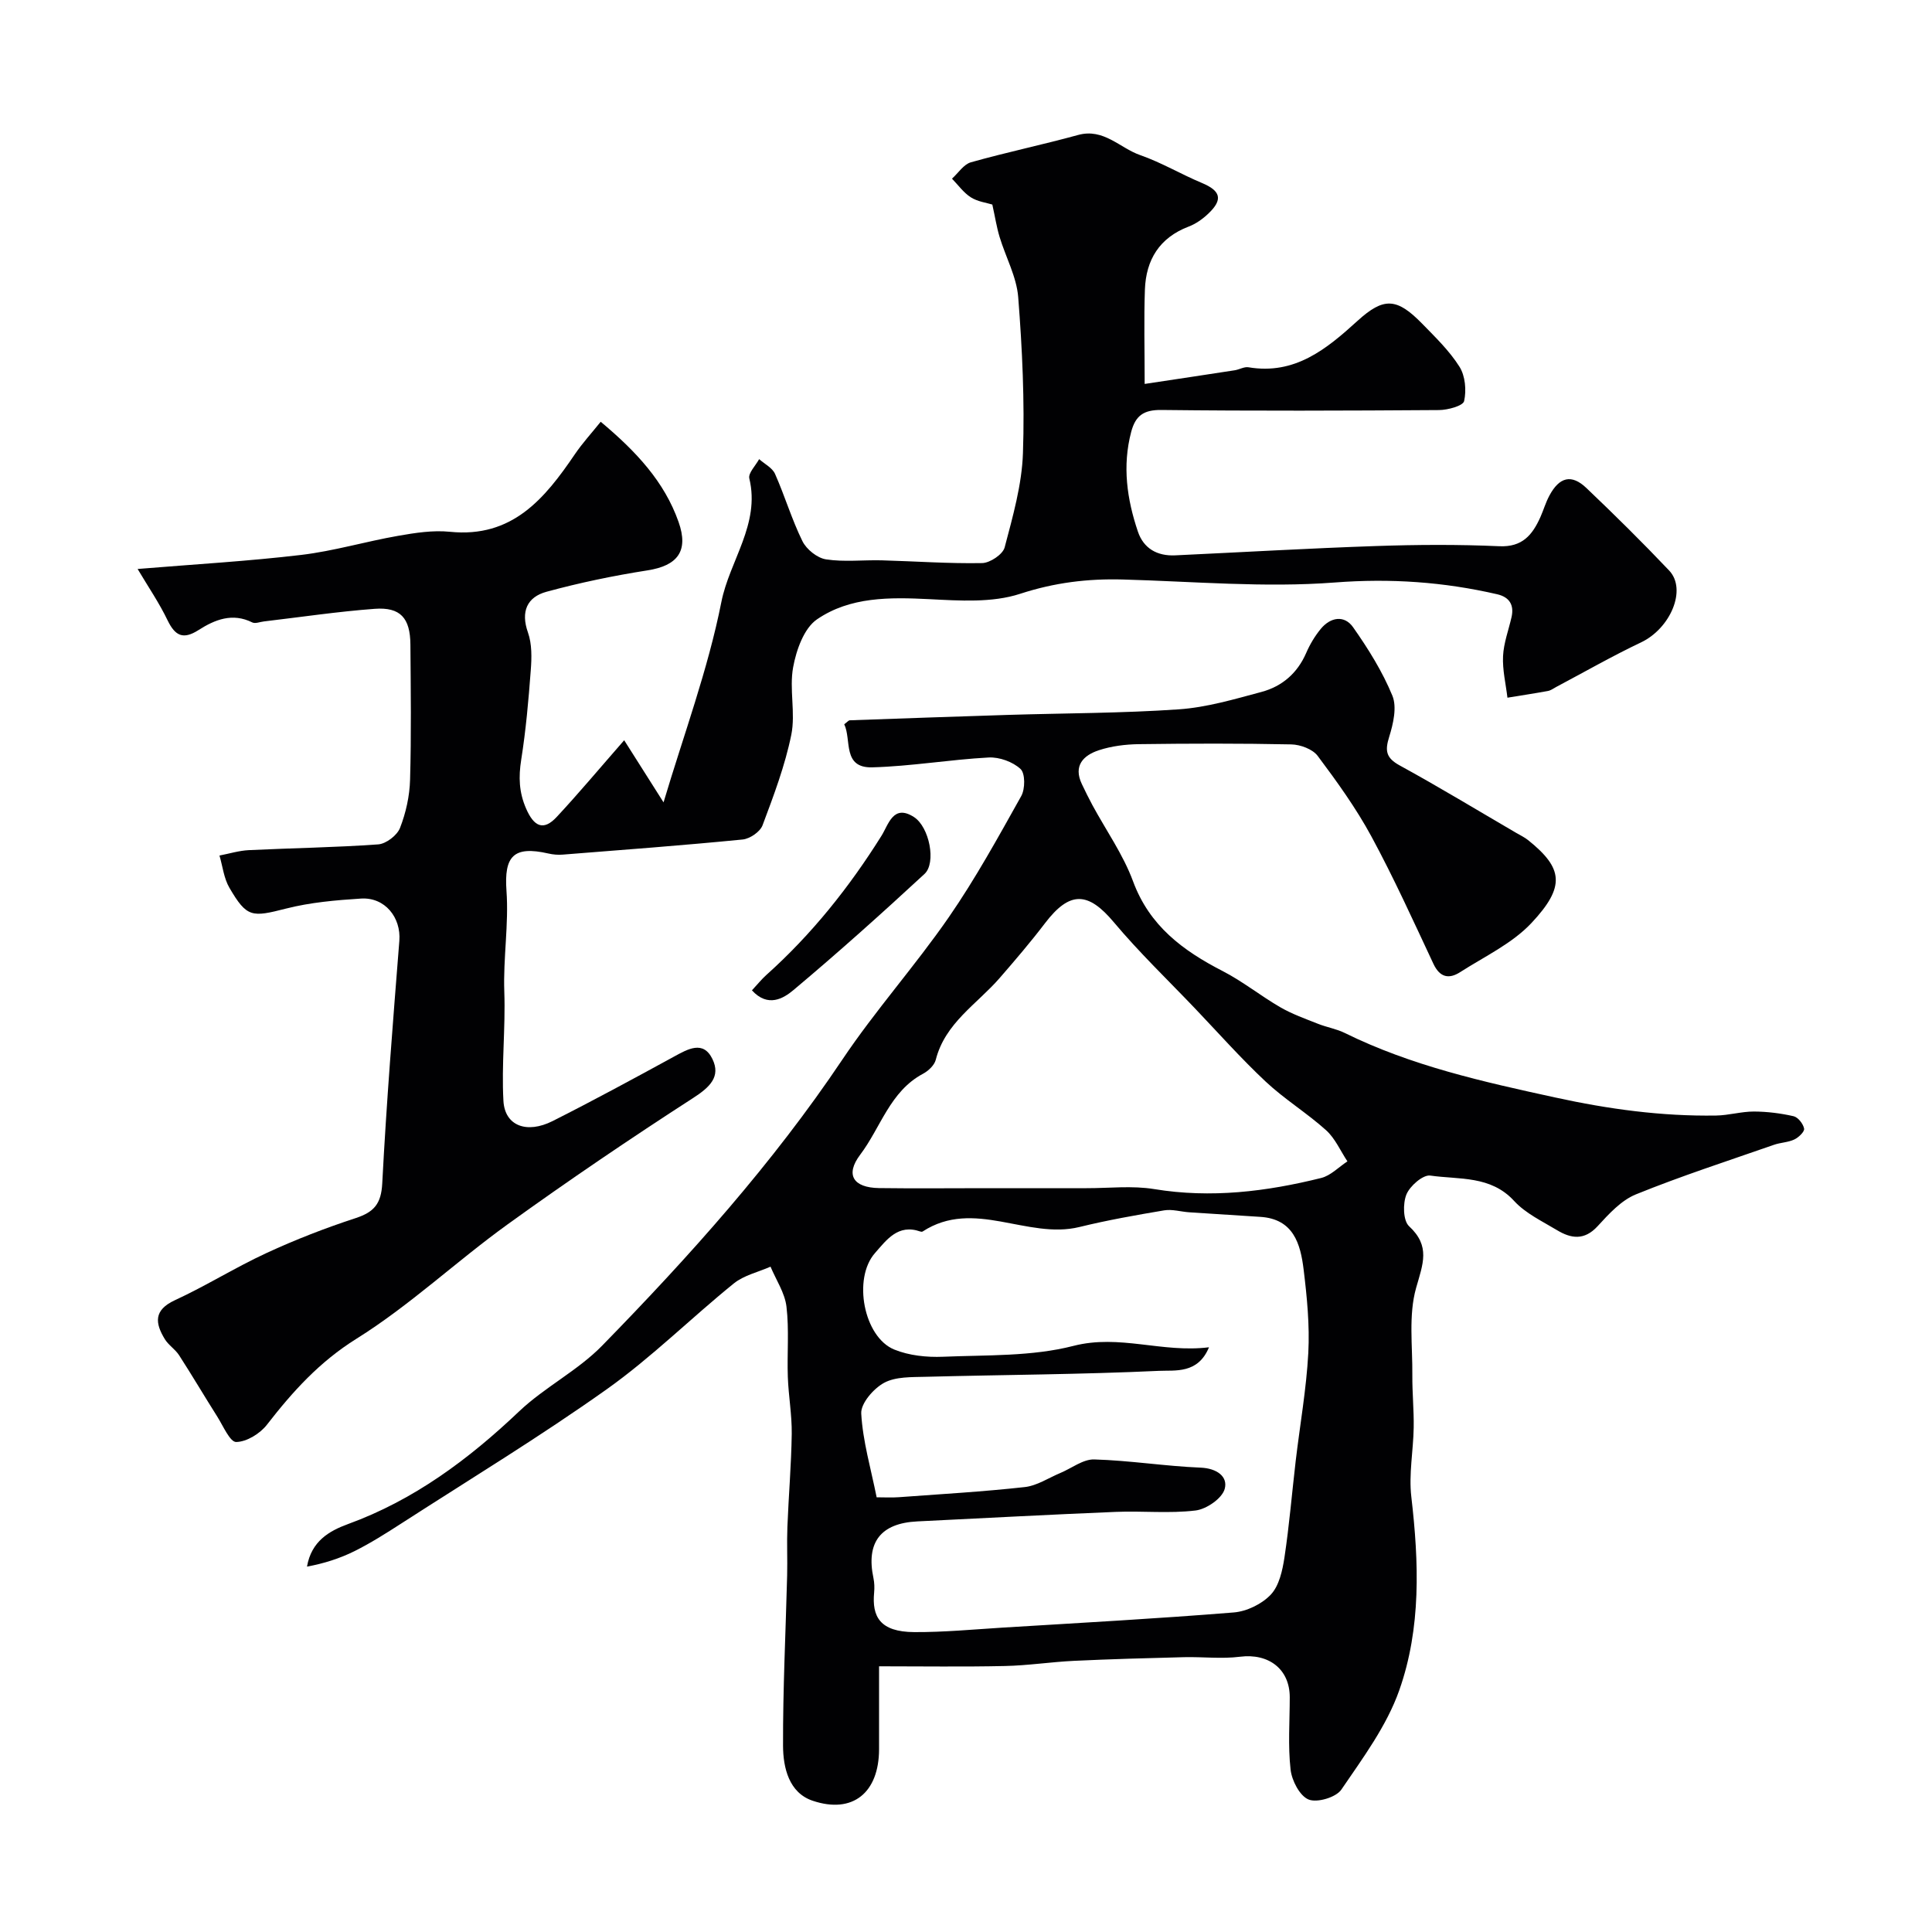 <svg enable-background="new 0 0 400 400" viewBox="0 0 400 400" xmlns="http://www.w3.org/2000/svg"><g fill="#010103"><path d="m182 344.99c0 5.9.01 11.54 0 17.18-.02 8.96-5.42 13.46-13.76 10.65-4.89-1.65-6.1-6.82-6.12-11.36-.04-11.77.55-23.53.85-35.3.08-3.33-.08-6.67.05-10 .25-6.44.81-12.87.9-19.3.05-3.93-.67-7.86-.81-11.79-.17-4.85.29-9.76-.28-14.55-.34-2.85-2.15-5.52-3.3-8.27-2.56 1.13-5.51 1.78-7.61 3.48-8.86 7.17-17.01 15.3-26.27 21.88-13.81 9.81-28.33 18.63-42.58 27.82-3.15 2.03-6.33 4.05-9.68 5.72-3.06 1.52-6.35 2.56-9.83 3.2.91-5.26 4.59-7.38 8.47-8.8 13.7-4.99 24.99-13.41 35.46-23.35 5.28-5.01 12.13-8.42 17.19-13.61 18.05-18.48 35.27-37.67 49.73-59.23 6.82-10.17 15.06-19.38 22.03-29.46 5.53-8 10.24-16.59 15-25.09.82-1.47.84-4.68-.15-5.6-1.6-1.49-4.38-2.49-6.59-2.38-8.04.43-16.05 1.82-24.09 2.04-6.27.17-4.27-5.7-5.82-8.92.63-.46.88-.81 1.15-.82 10.94-.39 21.89-.78 32.84-1.12 11.77-.36 23.56-.34 35.29-1.15 5.77-.4 11.5-2.1 17.13-3.61 4.23-1.14 7.41-3.86 9.23-8.06.77-1.78 1.81-3.52 3.04-5.01 2-2.41 4.86-2.89 6.67-.32 3.13 4.45 6.08 9.17 8.14 14.18.97 2.37.18 5.81-.66 8.5-.91 2.9-.67 4.38 2.18 5.94 8.15 4.46 16.1 9.29 24.13 13.97.84.49 1.75.92 2.5 1.53 7.15 5.76 7.75 9.54.64 17.12-4 4.26-9.71 6.93-14.76 10.17-2.31 1.48-4.2 1.13-5.54-1.73-4.15-8.85-8.19-17.78-12.84-26.37-3.17-5.85-7.11-11.32-11.11-16.66-1.05-1.41-3.59-2.35-5.47-2.39-10.53-.22-21.07-.19-31.6-.05-2.75.04-5.61.4-8.22 1.25-3.2 1.05-5.37 3.18-3.54 7.02.69 1.46 1.41 2.91 2.17 4.33 2.84 5.25 6.37 10.24 8.42 15.78 3.41 9.25 10.32 14.36 18.56 18.6 4.16 2.14 7.87 5.14 11.93 7.49 2.46 1.42 5.19 2.39 7.84 3.44 1.79.71 3.76 1.03 5.48 1.87 13.82 6.82 28.63 10.11 43.59 13.37 11.07 2.42 22.07 3.92 33.33 3.74 2.6-.04 5.2-.83 7.8-.83 2.75.01 5.55.36 8.23.97.92.21 2 1.58 2.18 2.57.12.63-1.14 1.83-2.03 2.25-1.29.61-2.84.62-4.21 1.1-9.56 3.34-19.22 6.46-28.6 10.27-3.04 1.24-5.6 4.06-7.92 6.59-2.75 2.99-5.5 2.56-8.4.81-3.07-1.85-6.51-3.47-8.87-6.04-4.87-5.32-11.4-4.4-17.36-5.26-1.51-.22-4.23 2.15-4.95 3.92-.76 1.88-.69 5.41.55 6.56 4.48 4.15 2.87 7.8 1.46 12.78-1.6 5.66-.72 12.03-.78 18.1-.03 3.61.34 7.22.28 10.82-.08 4.79-1.04 9.64-.49 14.34 1.58 13.56 2.05 27.16-2.5 40.05-2.6 7.37-7.52 14-11.99 20.56-1.1 1.61-5.01 2.77-6.78 2.05-1.83-.74-3.48-3.92-3.73-6.21-.56-4.94-.17-9.98-.17-14.98-.01-5.83-4.38-9.12-10.3-8.37-3.8.48-7.71 0-11.57.09-7.61.19-15.22.4-22.82.76-4.77.23-9.52.97-14.29 1.07-8.54.19-17.05.06-26.05.06zm-.5-34.99c1.64 0 3.13.09 4.6-.02 8.7-.64 17.41-1.14 26.08-2.1 2.52-.28 4.9-1.89 7.34-2.91 2.35-.98 4.71-2.87 7.02-2.81 7.36.21 14.68 1.4 22.04 1.7 3.36.14 5.69 1.85 4.98 4.41-.54 1.96-3.77 4.19-6.03 4.46-5.44.66-11.02.06-16.53.29-13.7.56-27.39 1.3-41.08 1.97-7.59.37-10.65 4.34-9.08 11.74.2.96.23 2 .14 2.98-.47 4.96 1.16 8.16 8.31 8.2 6.1.03 12.2-.55 18.29-.93 15.96-.98 31.92-1.85 47.86-3.14 2.7-.22 5.84-1.75 7.68-3.71 1.72-1.84 2.4-4.98 2.81-7.66 1-6.63 1.55-13.33 2.33-20 .88-7.46 2.21-14.89 2.61-22.37.3-5.73-.27-11.55-.97-17.27-.65-5.32-2.11-10.46-8.96-10.89-4.92-.31-9.84-.62-14.75-.95-1.72-.12-3.5-.67-5.15-.4-5.88.99-11.77 2.03-17.56 3.45-10.78 2.64-21.84-5.98-32.46.93-.12.08-.34.05-.49 0-4.6-1.62-6.97 1.73-9.38 4.47-4.63 5.26-2.33 17.39 4 19.97 3.07 1.25 6.74 1.63 10.1 1.49 9.04-.38 18.37-.03 27-2.25 9.58-2.46 18.31 1.5 28.06.29-2.3 5.57-7.04 4.72-10.37 4.88-16.07.75-32.18.81-48.27 1.23-2.92.08-6.23-.05-8.63 1.25-2.18 1.18-4.85 4.26-4.73 6.36.32 5.73 2 11.4 3.19 17.34zm22.49-64c6.99 0 13.98-.01 20.96 0 4.68.01 9.46-.56 14.02.19 11.76 1.93 23.21.52 34.56-2.3 1.98-.49 3.63-2.26 5.44-3.44-1.45-2.18-2.54-4.76-4.43-6.46-3.97-3.57-8.61-6.41-12.5-10.06-5.12-4.8-9.8-10.08-14.65-15.17-5.64-5.91-11.56-11.59-16.8-17.84-5.33-6.35-9.12-6.49-14.24.23-2.98 3.91-6.18 7.65-9.4 11.36-4.7 5.4-11.27 9.28-13.21 16.91-.29 1.13-1.53 2.3-2.64 2.89-6.85 3.65-8.75 11.13-13 16.75-3.15 4.17-1.45 6.84 3.91 6.92 7.34.1 14.66.02 21.98.02z"/><path d="m28.49 117.8c11.89-.98 22.92-1.61 33.87-2.91 6.74-.8 13.34-2.78 20.05-3.95 3.53-.62 7.22-1.2 10.74-.84 12.91 1.31 19.63-6.86 25.88-16.07 1.57-2.31 3.48-4.39 5.34-6.71 7.42 6.21 13.19 12.44 16.12 20.74 2.14 6.05-.22 9.06-6.44 10.03-7.03 1.1-14.05 2.56-20.91 4.43-3.99 1.09-5.38 4.07-3.83 8.44.84 2.38.78 5.21.58 7.8-.46 6.2-1.01 12.41-1.98 18.54-.56 3.56-.47 6.69 1 10.08 1.64 3.78 3.61 4.72 6.37 1.74 4.58-4.92 8.9-10.09 13.95-15.86 3.01 4.75 5.79 9.13 8.15 12.86 4.13-13.87 9.19-27.45 11.97-41.48 1.7-8.57 8.07-16.1 5.79-25.58-.27-1.11 1.31-2.66 2.03-4 1.13 1 2.73 1.79 3.29 3.05 2.04 4.59 3.47 9.46 5.68 13.94.84 1.7 3.06 3.48 4.88 3.76 3.77.58 7.69.1 11.54.2 6.93.19 13.86.7 20.78.57 1.63-.03 4.28-1.8 4.66-3.24 1.69-6.41 3.57-12.97 3.79-19.52.37-10.74-.14-21.55-.98-32.28-.33-4.24-2.6-8.32-3.86-12.5-.61-2.02-.93-4.12-1.5-6.69-1.17-.37-3.02-.59-4.44-1.49-1.51-.96-2.63-2.55-3.91-3.87 1.3-1.17 2.42-2.97 3.92-3.39 7.34-2.07 14.82-3.63 22.17-5.65 5.32-1.47 8.65 2.7 12.89 4.17 4.39 1.53 8.45 3.96 12.76 5.76 3.89 1.63 4.42 3.42 1.33 6.35-1.17 1.11-2.58 2.12-4.07 2.68-6.06 2.31-8.84 6.89-9.06 13.06-.22 6.13-.05 12.27-.05 19.52 6.54-.99 12.6-1.89 18.65-2.83.96-.15 1.96-.77 2.84-.62 9.62 1.62 16.16-3.77 22.59-9.62 5.41-4.92 8.12-4.78 13.35.57 2.76 2.83 5.67 5.64 7.75 8.94 1.2 1.9 1.46 4.88.96 7.11-.22.99-3.38 1.85-5.21 1.86-19.16.13-38.32.2-57.48-.02-3.68-.04-5.35 1.19-6.24 4.54-1.86 7.06-.88 13.92 1.39 20.64 1.19 3.52 4.02 5.09 7.72 4.92 13.87-.65 27.73-1.46 41.6-1.93 8.49-.29 17.01-.34 25.49.04 4.79.22 6.86-2.34 8.51-6 .66-1.48 1.11-3.07 1.88-4.49 2.07-3.86 4.58-4.49 7.66-1.56 5.84 5.56 11.58 11.23 17.13 17.08 3.73 3.94.25 12-5.82 14.88-5.96 2.83-11.7 6.12-17.53 9.21-.58.3-1.14.74-1.75.85-2.79.51-5.59.93-8.38 1.39-.34-2.87-1.05-5.76-.91-8.61.13-2.72 1.15-5.39 1.76-8.08.57-2.54-.47-4.14-2.95-4.72-11.09-2.56-22.11-3.33-33.66-2.44-14.52 1.11-29.24-.22-43.87-.62-7.28-.2-14.16.64-21.26 2.96-5.79 1.89-12.53 1.43-18.8 1.11-8.19-.41-16.4-.52-23.26 4.18-2.7 1.85-4.29 6.36-4.94 9.92-.83 4.53.53 9.48-.38 13.98-1.3 6.39-3.65 12.6-5.95 18.73-.5 1.35-2.62 2.8-4.12 2.95-12.4 1.22-24.83 2.15-37.26 3.13-.98.08-2.01-.01-2.96-.23-7.23-1.65-9.19.56-8.68 7.71.5 6.92-.7 13.95-.45 20.9.27 7.56-.6 15.11-.18 22.61.29 5.18 4.84 6.86 10.17 4.18 8.45-4.26 16.78-8.78 25.09-13.32 2.91-1.59 6.1-3.47 8.01.47 1.78 3.66-.56 5.85-3.98 8.06-13.01 8.4-25.85 17.1-38.41 26.16-10.61 7.65-20.24 16.78-31.29 23.68-7.69 4.8-13.22 10.94-18.56 17.82-1.43 1.84-4.19 3.54-6.36 3.57-1.28.02-2.69-3.31-3.9-5.23-2.67-4.22-5.21-8.53-7.92-12.73-.8-1.24-2.2-2.09-2.96-3.34-2.01-3.3-2.35-6 2.08-8.05 6.46-2.98 12.53-6.8 18.99-9.78 5.98-2.77 12.17-5.17 18.44-7.22 3.8-1.25 5.29-2.95 5.51-7.19.87-16.76 2.22-33.49 3.54-50.22.38-4.83-2.98-9.07-7.95-8.75-5.2.33-10.48.79-15.5 2.07-7.1 1.81-8.11 1.89-11.73-4.3-1.15-1.96-1.4-4.44-2.06-6.68 2.03-.39 4.05-1.02 6.09-1.12 8.93-.43 17.87-.55 26.78-1.19 1.63-.12 3.91-1.87 4.51-3.41 1.22-3.13 1.99-6.61 2.08-9.97.27-9.32.14-18.66.07-27.99-.04-5.5-2.07-7.79-7.39-7.4-7.66.57-15.29 1.71-22.93 2.61-.81.09-1.79.51-2.41.21-4.12-2.06-7.76-.58-11.14 1.58-3.19 2.03-4.83 1.21-6.4-2.01-1.71-3.57-3.99-6.91-6.21-10.64z"/><path d="m155.68 205.04c1.18-1.27 2.01-2.31 2.98-3.18 9.39-8.41 17.15-18.14 23.83-28.8 1.48-2.36 2.43-6.65 6.72-3.91 3.22 2.06 4.67 9.51 2.2 11.79-8.87 8.2-17.88 16.28-27.13 24.04-2.06 1.73-5.28 3.69-8.6.06z"/></g></svg>